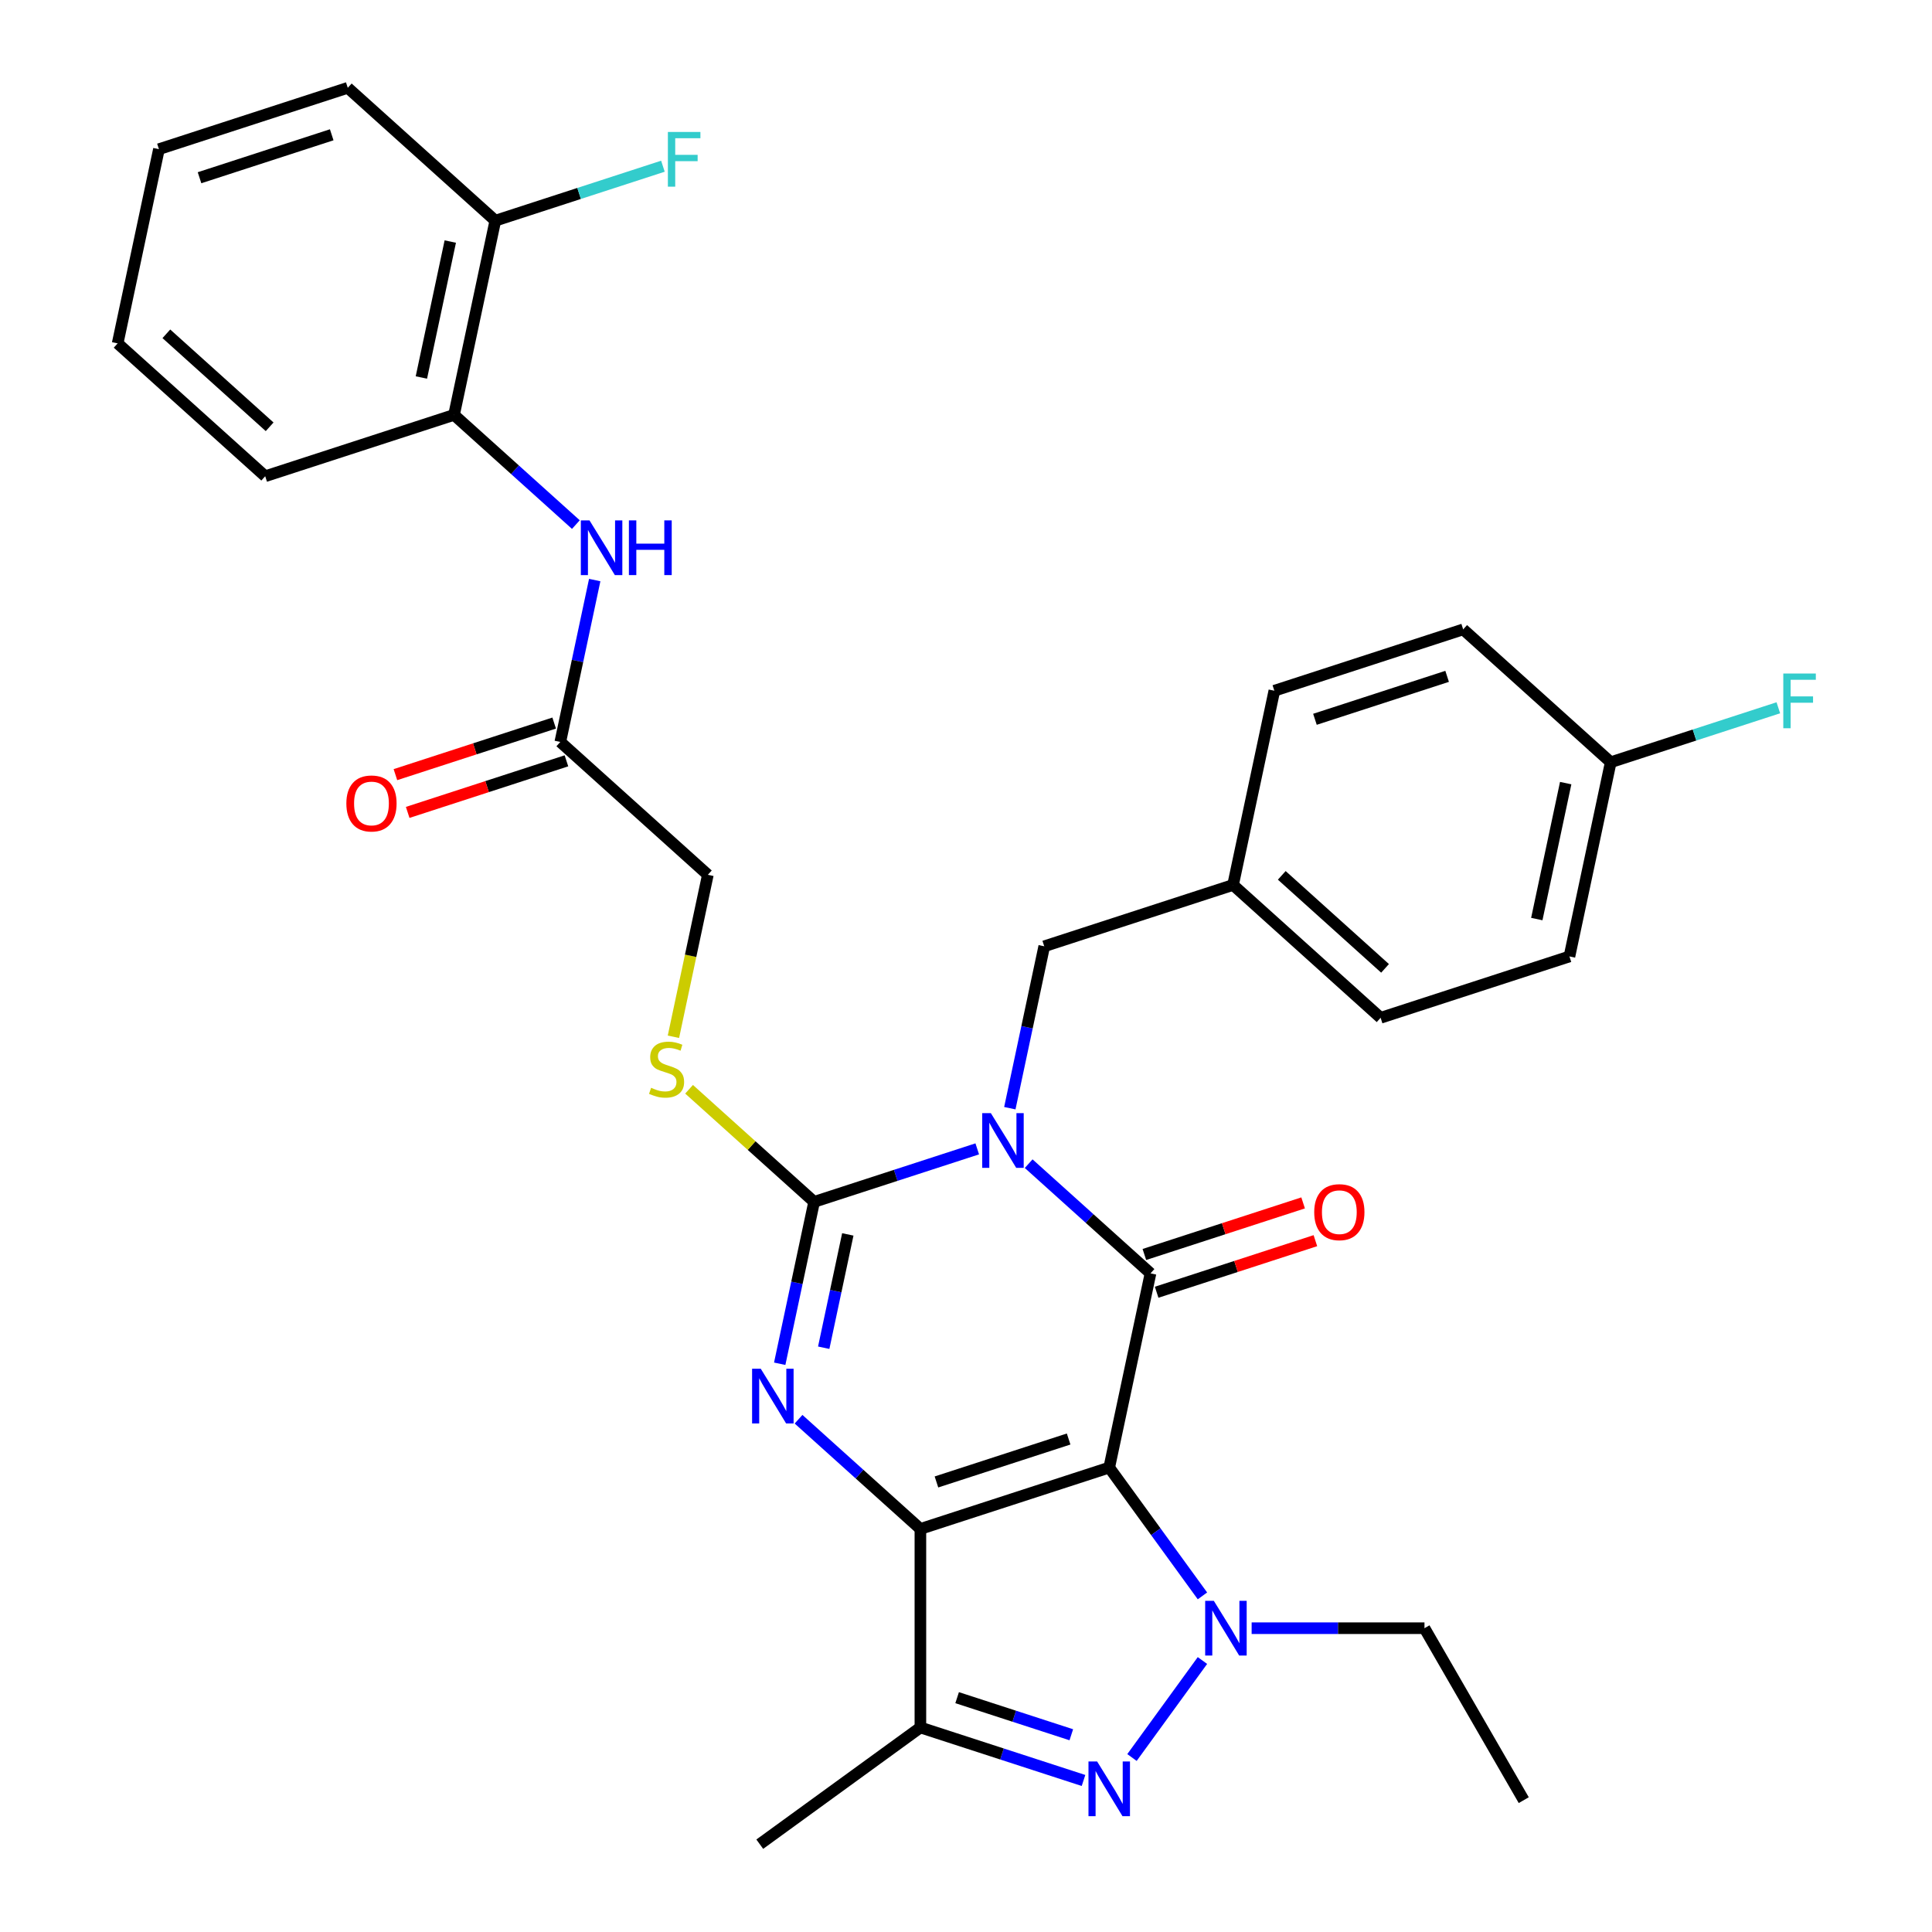 <?xml version='1.0' encoding='iso-8859-1'?>
<svg version='1.1' baseProfile='full'
              xmlns='http://www.w3.org/2000/svg'
                      xmlns:rdkit='http://www.rdkit.org/xml'
                      xmlns:xlink='http://www.w3.org/1999/xlink'
                  xml:space='preserve'
width='1000px' height='1000px' viewBox='0 0 1000 1000'>
<!-- END OF HEADER -->
<rect style='opacity:1.0;fill:#FFFFFF;stroke:none' width='1000' height='1000' x='0' y='0'> </rect>
<path class='bond-0' d='M 574.133,759.614 L 476.394,791.372' style='fill:none;fill-rule:evenodd;stroke:#000000;stroke-width:6px;stroke-linecap:butt;stroke-linejoin:miter;stroke-opacity:1' />
<path class='bond-0' d='M 553.12,744.83 L 484.704,767.06' style='fill:none;fill-rule:evenodd;stroke:#000000;stroke-width:6px;stroke-linecap:butt;stroke-linejoin:miter;stroke-opacity:1' />
<path class='bond-2' d='M 574.133,759.614 L 595.499,659.092' style='fill:none;fill-rule:evenodd;stroke:#000000;stroke-width:6px;stroke-linecap:butt;stroke-linejoin:miter;stroke-opacity:1' />
<path class='bond-5' d='M 574.133,759.614 L 598.258,792.82' style='fill:none;fill-rule:evenodd;stroke:#000000;stroke-width:6px;stroke-linecap:butt;stroke-linejoin:miter;stroke-opacity:1' />
<path class='bond-5' d='M 598.258,792.82 L 622.384,826.026' style='fill:none;fill-rule:evenodd;stroke:#0000FF;stroke-width:6px;stroke-linecap:butt;stroke-linejoin:miter;stroke-opacity:1' />
<path class='bond-3' d='M 476.394,791.372 L 444.863,762.981' style='fill:none;fill-rule:evenodd;stroke:#000000;stroke-width:6px;stroke-linecap:butt;stroke-linejoin:miter;stroke-opacity:1' />
<path class='bond-3' d='M 444.863,762.981 L 413.332,734.59' style='fill:none;fill-rule:evenodd;stroke:#0000FF;stroke-width:6px;stroke-linecap:butt;stroke-linejoin:miter;stroke-opacity:1' />
<path class='bond-7' d='M 476.394,791.372 L 476.394,894.14' style='fill:none;fill-rule:evenodd;stroke:#000000;stroke-width:6px;stroke-linecap:butt;stroke-linejoin:miter;stroke-opacity:1' />
<path class='bond-1' d='M 532.437,602.31 L 563.968,630.701' style='fill:none;fill-rule:evenodd;stroke:#0000FF;stroke-width:6px;stroke-linecap:butt;stroke-linejoin:miter;stroke-opacity:1' />
<path class='bond-1' d='M 563.968,630.701 L 595.499,659.092' style='fill:none;fill-rule:evenodd;stroke:#000000;stroke-width:6px;stroke-linecap:butt;stroke-linejoin:miter;stroke-opacity:1' />
<path class='bond-4' d='M 505.818,594.651 L 463.604,608.367' style='fill:none;fill-rule:evenodd;stroke:#0000FF;stroke-width:6px;stroke-linecap:butt;stroke-linejoin:miter;stroke-opacity:1' />
<path class='bond-4' d='M 463.604,608.367 L 421.389,622.084' style='fill:none;fill-rule:evenodd;stroke:#000000;stroke-width:6px;stroke-linecap:butt;stroke-linejoin:miter;stroke-opacity:1' />
<path class='bond-9' d='M 522.684,573.597 L 531.589,531.701' style='fill:none;fill-rule:evenodd;stroke:#0000FF;stroke-width:6px;stroke-linecap:butt;stroke-linejoin:miter;stroke-opacity:1' />
<path class='bond-9' d='M 531.589,531.701 L 540.494,489.804' style='fill:none;fill-rule:evenodd;stroke:#000000;stroke-width:6px;stroke-linecap:butt;stroke-linejoin:miter;stroke-opacity:1' />
<path class='bond-12' d='M 598.675,668.866 L 639.76,655.517' style='fill:none;fill-rule:evenodd;stroke:#000000;stroke-width:6px;stroke-linecap:butt;stroke-linejoin:miter;stroke-opacity:1' />
<path class='bond-12' d='M 639.76,655.517 L 680.844,642.167' style='fill:none;fill-rule:evenodd;stroke:#FF0000;stroke-width:6px;stroke-linecap:butt;stroke-linejoin:miter;stroke-opacity:1' />
<path class='bond-12' d='M 592.324,649.318 L 633.408,635.969' style='fill:none;fill-rule:evenodd;stroke:#000000;stroke-width:6px;stroke-linecap:butt;stroke-linejoin:miter;stroke-opacity:1' />
<path class='bond-12' d='M 633.408,635.969 L 674.493,622.62' style='fill:none;fill-rule:evenodd;stroke:#FF0000;stroke-width:6px;stroke-linecap:butt;stroke-linejoin:miter;stroke-opacity:1' />
<path class='bond-33' d='M 403.578,705.877 L 412.484,663.98' style='fill:none;fill-rule:evenodd;stroke:#0000FF;stroke-width:6px;stroke-linecap:butt;stroke-linejoin:miter;stroke-opacity:1' />
<path class='bond-33' d='M 412.484,663.98 L 421.389,622.084' style='fill:none;fill-rule:evenodd;stroke:#000000;stroke-width:6px;stroke-linecap:butt;stroke-linejoin:miter;stroke-opacity:1' />
<path class='bond-33' d='M 426.355,697.581 L 432.588,668.254' style='fill:none;fill-rule:evenodd;stroke:#0000FF;stroke-width:6px;stroke-linecap:butt;stroke-linejoin:miter;stroke-opacity:1' />
<path class='bond-33' d='M 432.588,668.254 L 438.822,638.926' style='fill:none;fill-rule:evenodd;stroke:#000000;stroke-width:6px;stroke-linecap:butt;stroke-linejoin:miter;stroke-opacity:1' />
<path class='bond-8' d='M 421.389,622.084 L 389.028,592.945' style='fill:none;fill-rule:evenodd;stroke:#000000;stroke-width:6px;stroke-linecap:butt;stroke-linejoin:miter;stroke-opacity:1' />
<path class='bond-8' d='M 389.028,592.945 L 356.667,563.807' style='fill:none;fill-rule:evenodd;stroke:#CCCC00;stroke-width:6px;stroke-linecap:butt;stroke-linejoin:miter;stroke-opacity:1' />
<path class='bond-6' d='M 622.384,859.485 L 585.911,909.685' style='fill:none;fill-rule:evenodd;stroke:#0000FF;stroke-width:6px;stroke-linecap:butt;stroke-linejoin:miter;stroke-opacity:1' />
<path class='bond-17' d='M 647.847,842.756 L 692.577,842.756' style='fill:none;fill-rule:evenodd;stroke:#0000FF;stroke-width:6px;stroke-linecap:butt;stroke-linejoin:miter;stroke-opacity:1' />
<path class='bond-17' d='M 692.577,842.756 L 737.307,842.756' style='fill:none;fill-rule:evenodd;stroke:#000000;stroke-width:6px;stroke-linecap:butt;stroke-linejoin:miter;stroke-opacity:1' />
<path class='bond-32' d='M 560.823,921.573 L 518.609,907.856' style='fill:none;fill-rule:evenodd;stroke:#0000FF;stroke-width:6px;stroke-linecap:butt;stroke-linejoin:miter;stroke-opacity:1' />
<path class='bond-32' d='M 518.609,907.856 L 476.394,894.14' style='fill:none;fill-rule:evenodd;stroke:#000000;stroke-width:6px;stroke-linecap:butt;stroke-linejoin:miter;stroke-opacity:1' />
<path class='bond-32' d='M 554.51,897.91 L 524.96,888.308' style='fill:none;fill-rule:evenodd;stroke:#0000FF;stroke-width:6px;stroke-linecap:butt;stroke-linejoin:miter;stroke-opacity:1' />
<path class='bond-32' d='M 524.96,888.308 L 495.41,878.707' style='fill:none;fill-rule:evenodd;stroke:#000000;stroke-width:6px;stroke-linecap:butt;stroke-linejoin:miter;stroke-opacity:1' />
<path class='bond-21' d='M 476.394,894.14 L 393.253,954.545' style='fill:none;fill-rule:evenodd;stroke:#000000;stroke-width:6px;stroke-linecap:butt;stroke-linejoin:miter;stroke-opacity:1' />
<path class='bond-16' d='M 348.565,536.629 L 357.475,494.712' style='fill:none;fill-rule:evenodd;stroke:#CCCC00;stroke-width:6px;stroke-linecap:butt;stroke-linejoin:miter;stroke-opacity:1' />
<path class='bond-16' d='M 357.475,494.712 L 366.384,452.796' style='fill:none;fill-rule:evenodd;stroke:#000000;stroke-width:6px;stroke-linecap:butt;stroke-linejoin:miter;stroke-opacity:1' />
<path class='bond-18' d='M 540.494,489.804 L 638.233,458.047' style='fill:none;fill-rule:evenodd;stroke:#000000;stroke-width:6px;stroke-linecap:butt;stroke-linejoin:miter;stroke-opacity:1' />
<path class='bond-10' d='M 307.823,300.237 L 298.918,342.134' style='fill:none;fill-rule:evenodd;stroke:#0000FF;stroke-width:6px;stroke-linecap:butt;stroke-linejoin:miter;stroke-opacity:1' />
<path class='bond-10' d='M 298.918,342.134 L 290.013,384.03' style='fill:none;fill-rule:evenodd;stroke:#000000;stroke-width:6px;stroke-linecap:butt;stroke-linejoin:miter;stroke-opacity:1' />
<path class='bond-13' d='M 298.07,271.524 L 266.539,243.133' style='fill:none;fill-rule:evenodd;stroke:#0000FF;stroke-width:6px;stroke-linecap:butt;stroke-linejoin:miter;stroke-opacity:1' />
<path class='bond-13' d='M 266.539,243.133 L 235.008,214.742' style='fill:none;fill-rule:evenodd;stroke:#000000;stroke-width:6px;stroke-linecap:butt;stroke-linejoin:miter;stroke-opacity:1' />
<path class='bond-11' d='M 290.013,384.03 L 366.384,452.796' style='fill:none;fill-rule:evenodd;stroke:#000000;stroke-width:6px;stroke-linecap:butt;stroke-linejoin:miter;stroke-opacity:1' />
<path class='bond-15' d='M 286.837,374.257 L 245.752,387.606' style='fill:none;fill-rule:evenodd;stroke:#000000;stroke-width:6px;stroke-linecap:butt;stroke-linejoin:miter;stroke-opacity:1' />
<path class='bond-15' d='M 245.752,387.606 L 204.668,400.955' style='fill:none;fill-rule:evenodd;stroke:#FF0000;stroke-width:6px;stroke-linecap:butt;stroke-linejoin:miter;stroke-opacity:1' />
<path class='bond-15' d='M 293.188,393.804 L 252.104,407.153' style='fill:none;fill-rule:evenodd;stroke:#000000;stroke-width:6px;stroke-linecap:butt;stroke-linejoin:miter;stroke-opacity:1' />
<path class='bond-15' d='M 252.104,407.153 L 211.019,420.503' style='fill:none;fill-rule:evenodd;stroke:#FF0000;stroke-width:6px;stroke-linecap:butt;stroke-linejoin:miter;stroke-opacity:1' />
<path class='bond-14' d='M 235.008,214.742 L 256.374,114.22' style='fill:none;fill-rule:evenodd;stroke:#000000;stroke-width:6px;stroke-linecap:butt;stroke-linejoin:miter;stroke-opacity:1' />
<path class='bond-14' d='M 218.108,195.391 L 233.065,125.025' style='fill:none;fill-rule:evenodd;stroke:#000000;stroke-width:6px;stroke-linecap:butt;stroke-linejoin:miter;stroke-opacity:1' />
<path class='bond-27' d='M 235.008,214.742 L 137.269,246.5' style='fill:none;fill-rule:evenodd;stroke:#000000;stroke-width:6px;stroke-linecap:butt;stroke-linejoin:miter;stroke-opacity:1' />
<path class='bond-20' d='M 256.374,114.22 L 299.749,100.127' style='fill:none;fill-rule:evenodd;stroke:#000000;stroke-width:6px;stroke-linecap:butt;stroke-linejoin:miter;stroke-opacity:1' />
<path class='bond-20' d='M 299.749,100.127 L 343.123,86.033' style='fill:none;fill-rule:evenodd;stroke:#33CCCC;stroke-width:6px;stroke-linecap:butt;stroke-linejoin:miter;stroke-opacity:1' />
<path class='bond-28' d='M 256.374,114.22 L 180.003,45.455' style='fill:none;fill-rule:evenodd;stroke:#000000;stroke-width:6px;stroke-linecap:butt;stroke-linejoin:miter;stroke-opacity:1' />
<path class='bond-29' d='M 737.307,842.756 L 788.691,931.756' style='fill:none;fill-rule:evenodd;stroke:#000000;stroke-width:6px;stroke-linecap:butt;stroke-linejoin:miter;stroke-opacity:1' />
<path class='bond-23' d='M 638.233,458.047 L 659.599,357.524' style='fill:none;fill-rule:evenodd;stroke:#000000;stroke-width:6px;stroke-linecap:butt;stroke-linejoin:miter;stroke-opacity:1' />
<path class='bond-24' d='M 638.233,458.047 L 714.604,526.812' style='fill:none;fill-rule:evenodd;stroke:#000000;stroke-width:6px;stroke-linecap:butt;stroke-linejoin:miter;stroke-opacity:1' />
<path class='bond-24' d='M 663.442,453.087 L 716.902,501.223' style='fill:none;fill-rule:evenodd;stroke:#000000;stroke-width:6px;stroke-linecap:butt;stroke-linejoin:miter;stroke-opacity:1' />
<path class='bond-19' d='M 833.71,394.533 L 812.343,495.055' style='fill:none;fill-rule:evenodd;stroke:#000000;stroke-width:6px;stroke-linecap:butt;stroke-linejoin:miter;stroke-opacity:1' />
<path class='bond-19' d='M 810.4,405.338 L 795.443,475.703' style='fill:none;fill-rule:evenodd;stroke:#000000;stroke-width:6px;stroke-linecap:butt;stroke-linejoin:miter;stroke-opacity:1' />
<path class='bond-22' d='M 833.71,394.533 L 877.084,380.439' style='fill:none;fill-rule:evenodd;stroke:#000000;stroke-width:6px;stroke-linecap:butt;stroke-linejoin:miter;stroke-opacity:1' />
<path class='bond-22' d='M 877.084,380.439 L 920.459,366.346' style='fill:none;fill-rule:evenodd;stroke:#33CCCC;stroke-width:6px;stroke-linecap:butt;stroke-linejoin:miter;stroke-opacity:1' />
<path class='bond-34' d='M 833.71,394.533 L 757.338,325.767' style='fill:none;fill-rule:evenodd;stroke:#000000;stroke-width:6px;stroke-linecap:butt;stroke-linejoin:miter;stroke-opacity:1' />
<path class='bond-25' d='M 659.599,357.524 L 757.338,325.767' style='fill:none;fill-rule:evenodd;stroke:#000000;stroke-width:6px;stroke-linecap:butt;stroke-linejoin:miter;stroke-opacity:1' />
<path class='bond-25' d='M 680.612,372.308 L 749.029,350.078' style='fill:none;fill-rule:evenodd;stroke:#000000;stroke-width:6px;stroke-linecap:butt;stroke-linejoin:miter;stroke-opacity:1' />
<path class='bond-26' d='M 714.604,526.812 L 812.343,495.055' style='fill:none;fill-rule:evenodd;stroke:#000000;stroke-width:6px;stroke-linecap:butt;stroke-linejoin:miter;stroke-opacity:1' />
<path class='bond-30' d='M 137.269,246.5 L 60.897,177.734' style='fill:none;fill-rule:evenodd;stroke:#000000;stroke-width:6px;stroke-linecap:butt;stroke-linejoin:miter;stroke-opacity:1' />
<path class='bond-30' d='M 139.566,220.91 L 86.106,172.775' style='fill:none;fill-rule:evenodd;stroke:#000000;stroke-width:6px;stroke-linecap:butt;stroke-linejoin:miter;stroke-opacity:1' />
<path class='bond-35' d='M 180.003,45.455 L 82.264,77.212' style='fill:none;fill-rule:evenodd;stroke:#000000;stroke-width:6px;stroke-linecap:butt;stroke-linejoin:miter;stroke-opacity:1' />
<path class='bond-35' d='M 171.693,69.766 L 103.276,91.996' style='fill:none;fill-rule:evenodd;stroke:#000000;stroke-width:6px;stroke-linecap:butt;stroke-linejoin:miter;stroke-opacity:1' />
<path class='bond-31' d='M 60.897,177.734 L 82.264,77.212' style='fill:none;fill-rule:evenodd;stroke:#000000;stroke-width:6px;stroke-linecap:butt;stroke-linejoin:miter;stroke-opacity:1' />
<path  class='atom-2' d='M 512.868 576.166
L 522.148 591.166
Q 523.068 592.646, 524.548 595.326
Q 526.028 598.006, 526.108 598.166
L 526.108 576.166
L 529.868 576.166
L 529.868 604.486
L 525.988 604.486
L 516.028 588.086
Q 514.868 586.166, 513.628 583.966
Q 512.428 581.766, 512.068 581.086
L 512.068 604.486
L 508.388 604.486
L 508.388 576.166
L 512.868 576.166
' fill='#0000FF'/>
<path  class='atom-4' d='M 393.762 708.446
L 403.042 723.446
Q 403.962 724.926, 405.442 727.606
Q 406.922 730.286, 407.002 730.446
L 407.002 708.446
L 410.762 708.446
L 410.762 736.766
L 406.882 736.766
L 396.922 720.366
Q 395.762 718.446, 394.522 716.246
Q 393.322 714.046, 392.962 713.366
L 392.962 736.766
L 389.282 736.766
L 389.282 708.446
L 393.762 708.446
' fill='#0000FF'/>
<path  class='atom-6' d='M 628.278 828.596
L 637.558 843.596
Q 638.478 845.076, 639.958 847.756
Q 641.438 850.436, 641.518 850.596
L 641.518 828.596
L 645.278 828.596
L 645.278 856.916
L 641.398 856.916
L 631.438 840.516
Q 630.278 838.596, 629.038 836.396
Q 627.838 834.196, 627.478 833.516
L 627.478 856.916
L 623.798 856.916
L 623.798 828.596
L 628.278 828.596
' fill='#0000FF'/>
<path  class='atom-7' d='M 567.873 911.737
L 577.153 926.737
Q 578.073 928.217, 579.553 930.897
Q 581.033 933.577, 581.113 933.737
L 581.113 911.737
L 584.873 911.737
L 584.873 940.057
L 580.993 940.057
L 571.033 923.657
Q 569.873 921.737, 568.633 919.537
Q 567.433 917.337, 567.073 916.657
L 567.073 940.057
L 563.393 940.057
L 563.393 911.737
L 567.873 911.737
' fill='#0000FF'/>
<path  class='atom-9' d='M 337.018 563.038
Q 337.338 563.158, 338.658 563.718
Q 339.978 564.278, 341.418 564.638
Q 342.898 564.958, 344.338 564.958
Q 347.018 564.958, 348.578 563.678
Q 350.138 562.358, 350.138 560.078
Q 350.138 558.518, 349.338 557.558
Q 348.578 556.598, 347.378 556.078
Q 346.178 555.558, 344.178 554.958
Q 341.658 554.198, 340.138 553.478
Q 338.658 552.758, 337.578 551.238
Q 336.538 549.718, 336.538 547.158
Q 336.538 543.598, 338.938 541.398
Q 341.378 539.198, 346.178 539.198
Q 349.458 539.198, 353.178 540.758
L 352.258 543.838
Q 348.858 542.438, 346.298 542.438
Q 343.538 542.438, 342.018 543.598
Q 340.498 544.718, 340.538 546.678
Q 340.538 548.198, 341.298 549.118
Q 342.098 550.038, 343.218 550.558
Q 344.378 551.078, 346.298 551.678
Q 348.858 552.478, 350.378 553.278
Q 351.898 554.078, 352.978 555.718
Q 354.098 557.318, 354.098 560.078
Q 354.098 563.998, 351.458 566.118
Q 348.858 568.198, 344.498 568.198
Q 341.978 568.198, 340.058 567.638
Q 338.178 567.118, 335.938 566.198
L 337.018 563.038
' fill='#CCCC00'/>
<path  class='atom-11' d='M 305.119 269.348
L 314.399 284.348
Q 315.319 285.828, 316.799 288.508
Q 318.279 291.188, 318.359 291.348
L 318.359 269.348
L 322.119 269.348
L 322.119 297.668
L 318.239 297.668
L 308.279 281.268
Q 307.119 279.348, 305.879 277.148
Q 304.679 274.948, 304.319 274.268
L 304.319 297.668
L 300.639 297.668
L 300.639 269.348
L 305.119 269.348
' fill='#0000FF'/>
<path  class='atom-11' d='M 325.519 269.348
L 329.359 269.348
L 329.359 281.388
L 343.839 281.388
L 343.839 269.348
L 347.679 269.348
L 347.679 297.668
L 343.839 297.668
L 343.839 284.588
L 329.359 284.588
L 329.359 297.668
L 325.519 297.668
L 325.519 269.348
' fill='#0000FF'/>
<path  class='atom-13' d='M 680.238 627.415
Q 680.238 620.615, 683.598 616.815
Q 686.958 613.015, 693.238 613.015
Q 699.518 613.015, 702.878 616.815
Q 706.238 620.615, 706.238 627.415
Q 706.238 634.295, 702.838 638.215
Q 699.438 642.095, 693.238 642.095
Q 686.998 642.095, 683.598 638.215
Q 680.238 634.335, 680.238 627.415
M 693.238 638.895
Q 697.558 638.895, 699.878 636.015
Q 702.238 633.095, 702.238 627.415
Q 702.238 621.855, 699.878 619.055
Q 697.558 616.215, 693.238 616.215
Q 688.918 616.215, 686.558 619.015
Q 684.238 621.815, 684.238 627.415
Q 684.238 633.135, 686.558 636.015
Q 688.918 638.895, 693.238 638.895
' fill='#FF0000'/>
<path  class='atom-16' d='M 179.274 415.867
Q 179.274 409.067, 182.634 405.267
Q 185.994 401.467, 192.274 401.467
Q 198.554 401.467, 201.914 405.267
Q 205.274 409.067, 205.274 415.867
Q 205.274 422.747, 201.874 426.667
Q 198.474 430.547, 192.274 430.547
Q 186.034 430.547, 182.634 426.667
Q 179.274 422.787, 179.274 415.867
M 192.274 427.347
Q 196.594 427.347, 198.914 424.467
Q 201.274 421.547, 201.274 415.867
Q 201.274 410.307, 198.914 407.507
Q 196.594 404.667, 192.274 404.667
Q 187.954 404.667, 185.594 407.467
Q 183.274 410.267, 183.274 415.867
Q 183.274 421.587, 185.594 424.467
Q 187.954 427.347, 192.274 427.347
' fill='#FF0000'/>
<path  class='atom-21' d='M 345.693 68.303
L 362.533 68.303
L 362.533 71.543
L 349.493 71.543
L 349.493 80.143
L 361.093 80.143
L 361.093 83.423
L 349.493 83.423
L 349.493 96.623
L 345.693 96.623
L 345.693 68.303
' fill='#33CCCC'/>
<path  class='atom-23' d='M 923.028 348.615
L 939.868 348.615
L 939.868 351.855
L 926.828 351.855
L 926.828 360.455
L 938.428 360.455
L 938.428 363.735
L 926.828 363.735
L 926.828 376.935
L 923.028 376.935
L 923.028 348.615
' fill='#33CCCC'/>
</svg>
